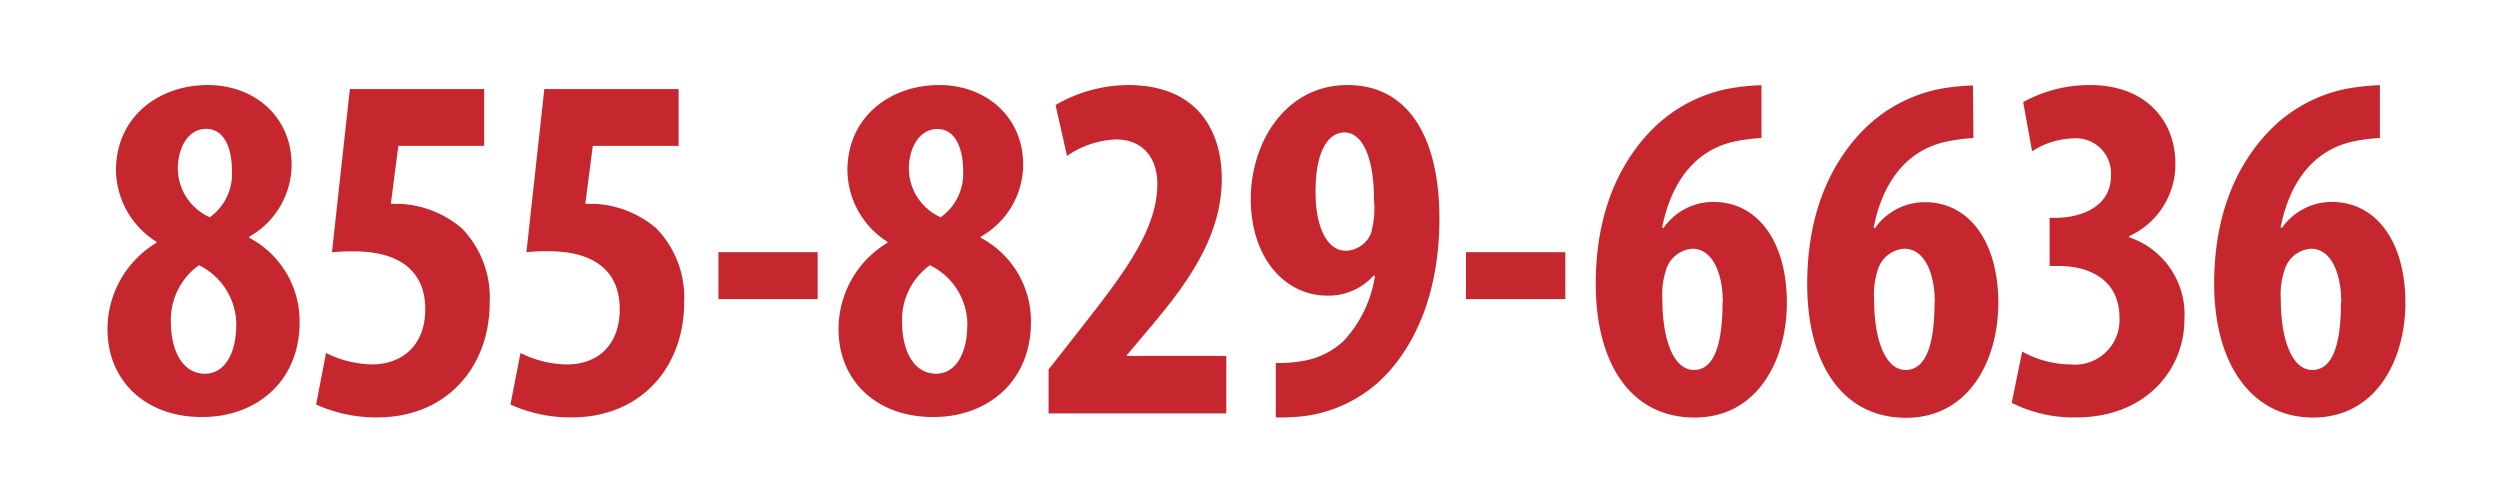 <svg id="Layer_1" data-name="Layer 1" xmlns="http://www.w3.org/2000/svg" viewBox="0 0 194 37.67"><defs><style>.cls-1{fill:#c6272f;}</style></defs><path class="cls-1" d="M8.34,25.53a7.84,7.84,0,0,1,3.8-6.69v-.08A6.65,6.65,0,0,1,9,13.22c0-4.1,3.25-6.62,7.13-6.62,3.6,0,6.5,2.44,6.5,6.2a6.46,6.46,0,0,1-3.29,5.57v.08A7.32,7.32,0,0,1,23.25,25c0,4.65-3.41,7.36-7.55,7.36C11.4,32.39,8.34,29.64,8.34,25.53Zm10-.31a5.17,5.17,0,0,0-2.9-4.64A5.22,5.22,0,0,0,13.26,25c0,2.17.89,4,2.64,4C17.48,29,18.33,27.35,18.33,25.22ZM13.8,13.07a4.17,4.17,0,0,0,2.48,3.79A4.14,4.14,0,0,0,18,13.26C18,11.56,17.44,10,16,10S13.8,11.52,13.8,13.07Z"/><path class="cls-1" d="M37.57,11.32H30.91l-.58,4.5h.77a8,8,0,0,1,4.73,1.89A7.69,7.69,0,0,1,38,23.48c0,4.92-3.25,8.91-8.75,8.91a11.25,11.25,0,0,1-4.72-1l.77-4a8.3,8.3,0,0,0,3.6.89C31.37,28.24,33,26.66,33,24c0-3.37-2.56-4.49-5.46-4.49a13.52,13.52,0,0,0-1.78.07L27.15,6.91H37.57Z"/><path class="cls-1" d="M52.66,11.32H46l-.58,4.5h.77a8,8,0,0,1,4.73,1.89,7.7,7.7,0,0,1,2.17,5.77c0,4.92-3.26,8.91-8.75,8.91a11.3,11.3,0,0,1-4.73-1l.78-4a8.23,8.23,0,0,0,3.6.89c2.48,0,4.1-1.58,4.1-4.29,0-3.37-2.55-4.49-5.46-4.49a13.52,13.52,0,0,0-1.78.07L42.24,6.91H52.66Z"/><path class="cls-1" d="M63.45,19.57v3.64h-7.7V19.57Z"/><path class="cls-1" d="M65.07,25.53a7.83,7.83,0,0,1,3.79-6.69v-.08a6.65,6.65,0,0,1-3.1-5.54c0-4.1,3.26-6.62,7.13-6.62,3.6,0,6.51,2.44,6.51,6.2a6.45,6.45,0,0,1-3.3,5.57v.08A7.31,7.31,0,0,1,80,25c0,4.65-3.41,7.36-7.55,7.36C68.13,32.39,65.07,29.64,65.07,25.53Zm10-.31a5.16,5.16,0,0,0-2.91-4.64A5.24,5.24,0,0,0,70,25c0,2.17.89,4,2.63,4C74.21,29,75.06,27.35,75.06,25.22ZM70.53,13.07A4.15,4.15,0,0,0,73,16.86a4.16,4.16,0,0,0,1.74-3.6c0-1.7-.58-3.25-2-3.25S70.53,11.52,70.53,13.07Z"/><path class="cls-1" d="M81.37,32.08V28.67l2.52-3.21c3.25-4.15,5.92-7.59,5.92-11.19,0-2-1.12-3.45-3.21-3.45a7.15,7.15,0,0,0-3.8,1.28l-.89-3.95A11.33,11.33,0,0,1,87.53,6.6c5.5,0,7.28,3.68,7.28,7.28,0,4.72-3,8.52-5.85,11.88l-1.51,1.79v.07h7.71v4.46Z"/><path class="cls-1" d="M99,28.17a10.67,10.67,0,0,0,2.32-.2,6,6,0,0,0,2.94-1.51,9.46,9.46,0,0,0,2.44-5.07h-.11a4.71,4.71,0,0,1-3.6,1.55c-3.26,0-5.93-2.9-5.93-7.51,0-4.34,2.67-8.83,7.51-8.83s7.13,4.26,7.13,10.34c0,5.69-1.82,9.68-4.15,12.15a10.7,10.7,0,0,1-6.19,3.18,15.82,15.82,0,0,1-2.36.12ZM102.09,15c0,2.44.81,4.46,2.36,4.46a2.2,2.2,0,0,0,1.93-1.32,7.17,7.17,0,0,0,.24-2.67c0-3.33-.93-5.19-2.29-5.19S102.05,11.94,102.09,15Z"/><path class="cls-1" d="M121.47,19.57v3.64h-7.71V19.57Z"/><path class="cls-1" d="M136.69,10.71a13.47,13.47,0,0,0-2.09.27c-3.33.73-5,3.52-5.62,6.69h.12a4.71,4.71,0,0,1,3.87-2c3.41,0,5.69,3.06,5.69,7.82,0,4.41-2.24,8.91-7.16,8.91s-7.67-4.15-7.67-10.38c0-5.5,1.82-9.25,4.14-11.73a11.48,11.48,0,0,1,6.16-3.41,17.62,17.62,0,0,1,2.56-.27Zm-3,12.73c0-2.13-.74-4.14-2.37-4.14a2.31,2.31,0,0,0-2.05,1.7,5.94,5.94,0,0,0-.27,2.21c0,3.29.93,5.5,2.44,5.5C133.12,28.71,133.67,26.46,133.67,23.44Z"/><path class="cls-1" d="M153.14,10.71A13.74,13.74,0,0,0,151,11c-3.33.73-5,3.52-5.61,6.69h.12a4.71,4.71,0,0,1,3.87-2c3.41,0,5.69,3.06,5.69,7.82,0,4.41-2.25,8.91-7.16,8.91s-7.67-4.15-7.67-10.38c0-5.5,1.82-9.25,4.14-11.73a11.48,11.48,0,0,1,6.16-3.41,17.62,17.62,0,0,1,2.56-.27Zm-3,12.73c0-2.13-.74-4.14-2.37-4.14A2.31,2.31,0,0,0,145.7,21a5.94,5.94,0,0,0-.27,2.21c0,3.29.93,5.5,2.44,5.5C149.57,28.71,150.12,26.46,150.12,23.44Z"/><path class="cls-1" d="M156.92,27.28a7.81,7.81,0,0,0,3.75,1,3.46,3.46,0,0,0,3.8-3.64c0-2.78-2.13-4-4.73-4h-.69V16.9h.5c1.86,0,4.26-.81,4.26-3.25a2.72,2.72,0,0,0-2.94-2.91,6.17,6.17,0,0,0-3.18,1L157,7.92a10.69,10.69,0,0,1,5.19-1.32c4.42,0,6.62,2.87,6.62,6.08a6.12,6.12,0,0,1-3.6,5.65v.08a6.31,6.31,0,0,1,4.3,6.39c0,3.83-2.94,7.59-8.4,7.59a10.65,10.65,0,0,1-5-1.13Z"/><path class="cls-1" d="M184.68,10.71a13.47,13.47,0,0,0-2.09.27c-3.33.73-5,3.52-5.62,6.69h.12a4.73,4.73,0,0,1,3.87-2c3.41,0,5.7,3.06,5.7,7.82,0,4.41-2.25,8.91-7.17,8.91-4.76,0-7.67-4.15-7.67-10.38,0-5.5,1.82-9.25,4.15-11.73a11.41,11.41,0,0,1,6.16-3.41,17.66,17.66,0,0,1,2.55-.27Zm-3,12.73c0-2.13-.73-4.14-2.36-4.14a2.3,2.3,0,0,0-2.05,1.7,5.66,5.66,0,0,0-.28,2.21c0,3.29.93,5.5,2.44,5.5C181.12,28.71,181.66,26.46,181.66,23.44Z"/></svg>